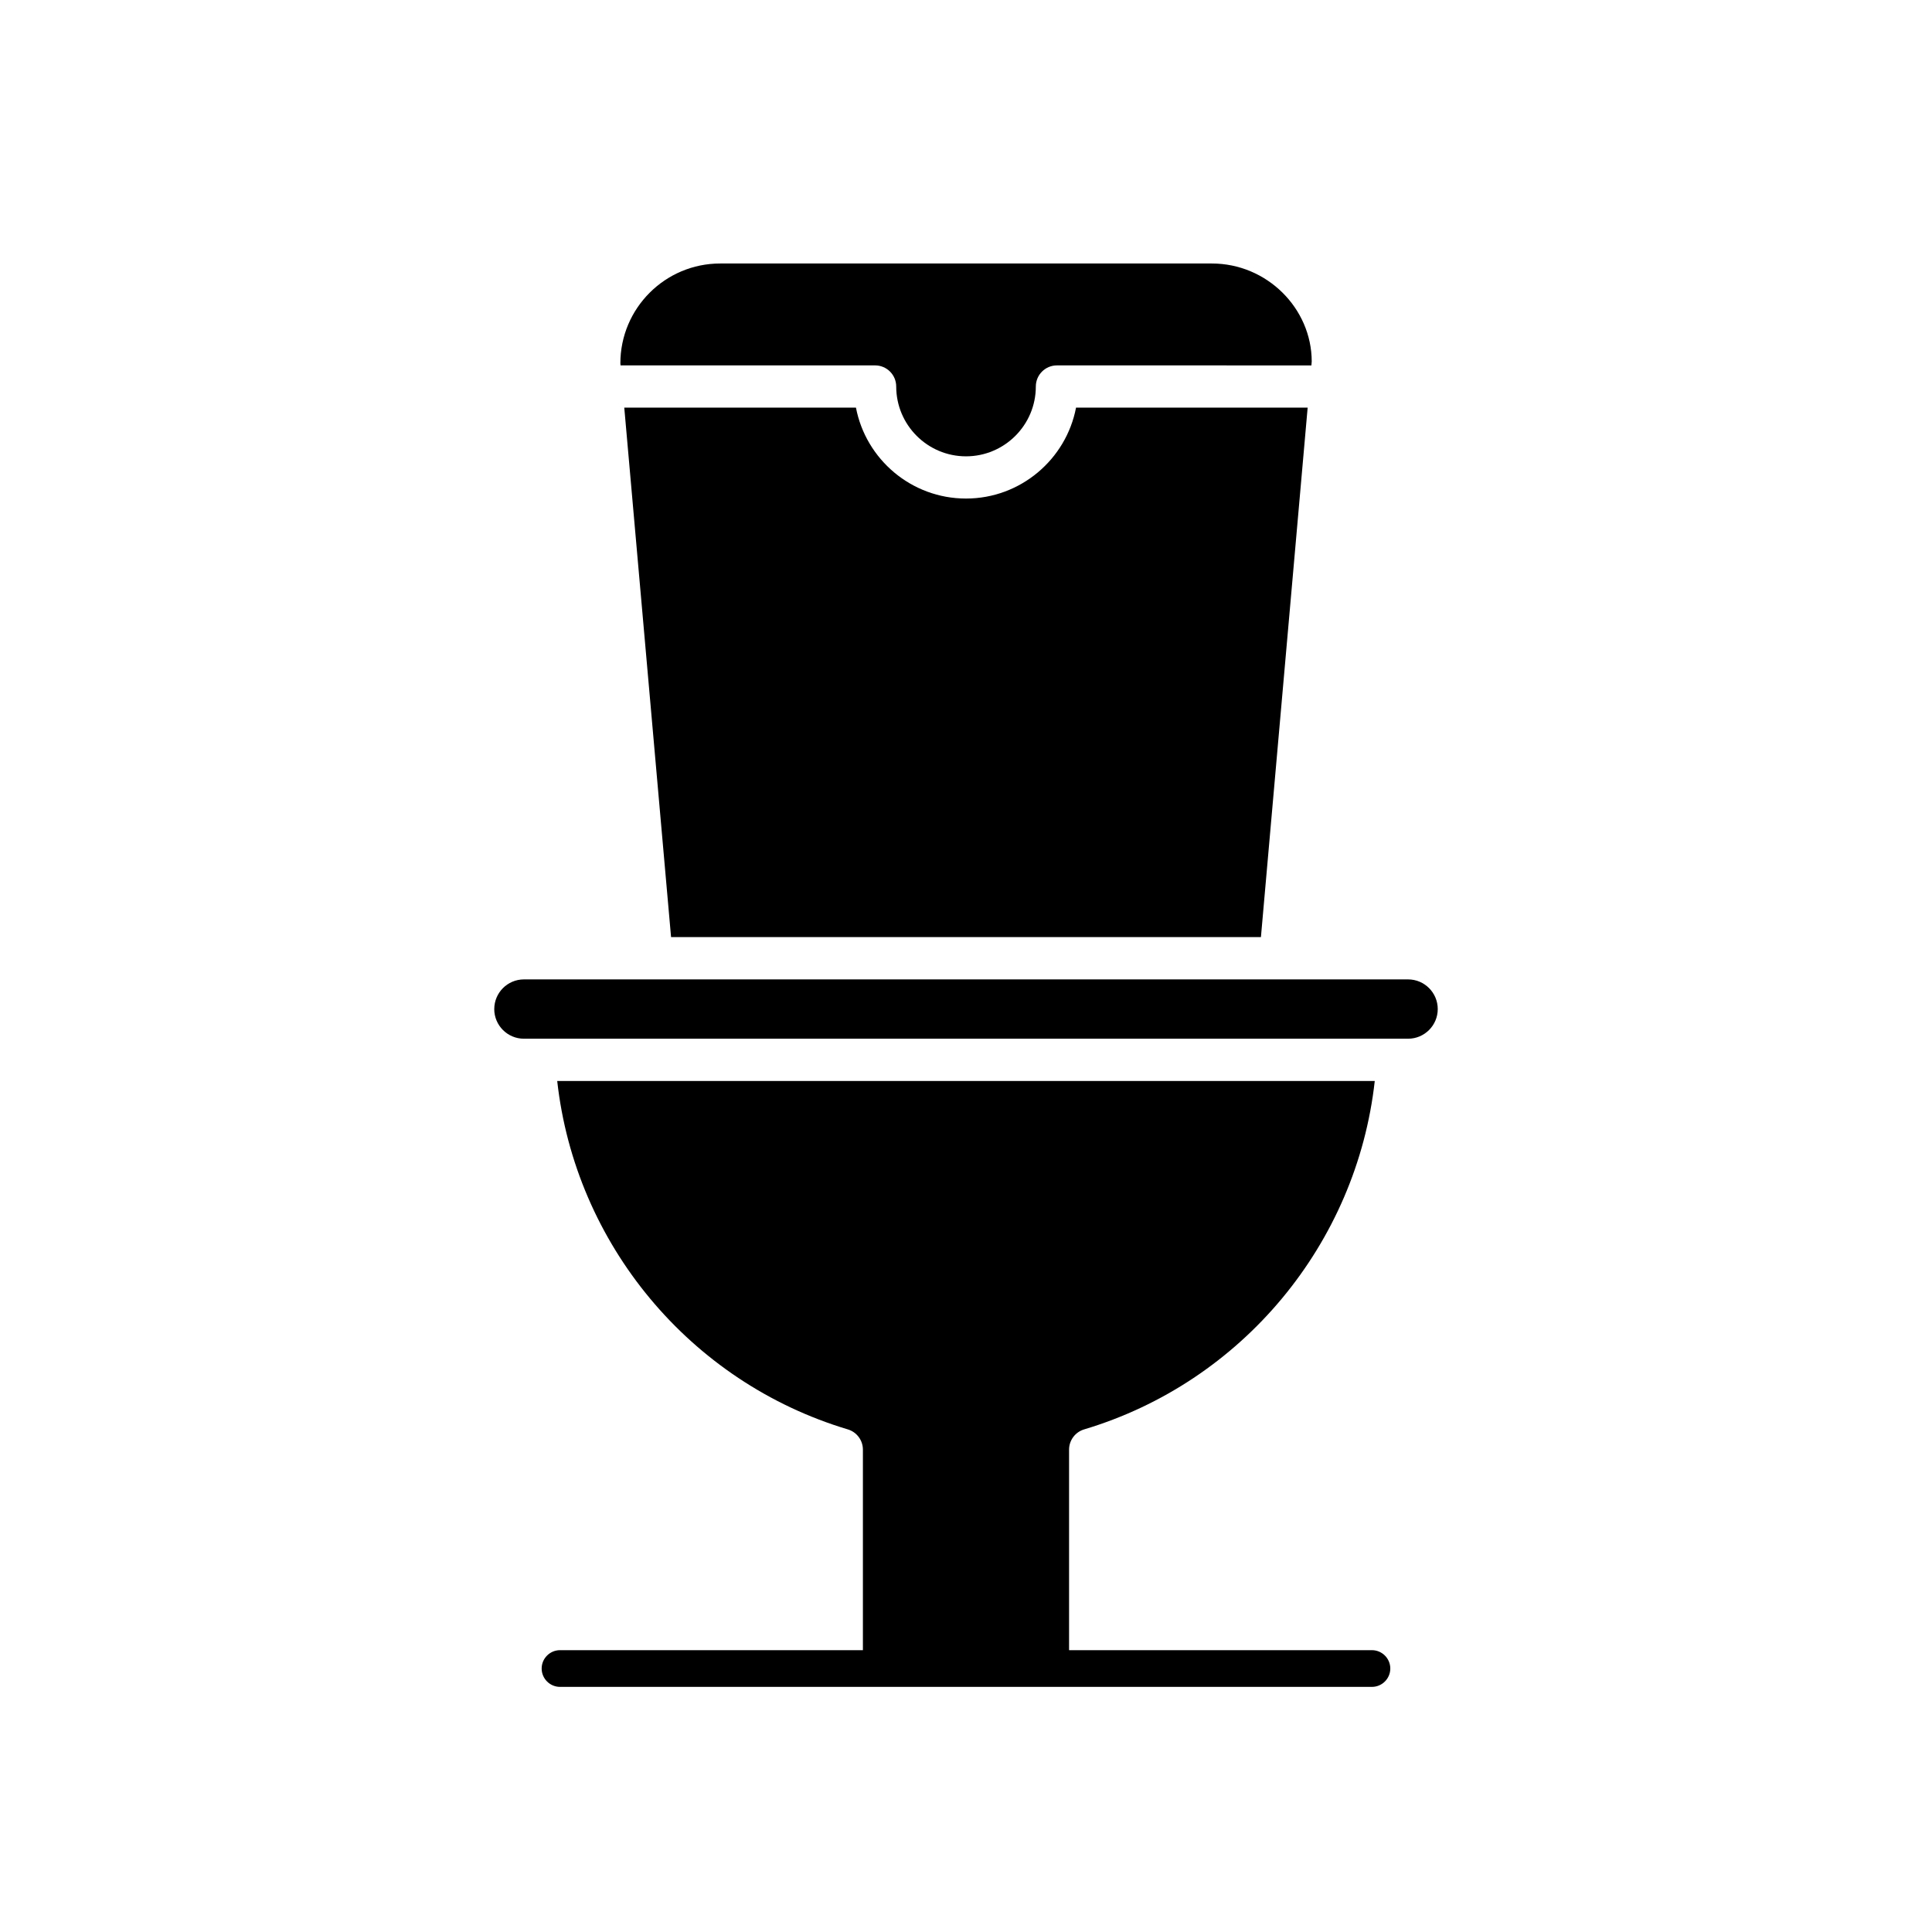<?xml version="1.0" encoding="UTF-8"?>
<!-- Uploaded to: SVG Repo, www.svgrepo.com, Generator: SVG Repo Mixer Tools -->
<svg fill="#000000" width="800px" height="800px" version="1.1" viewBox="144 144 512 512" xmlns="http://www.w3.org/2000/svg">
 <g>
  <path d="m491.62 239.79c-0.023-14.094-11.883-25.961-26.469-25.961h-130.3c-14.586 0-26.449 11.867-26.449 26.453l0.051 0.551h67.453c3.094 0 5.598 2.504 5.598 5.598 0 10.199 8.297 18.5 18.5 18.5 10.199 0 18.5-8.297 18.5-18.5 0-3.094 2.504-5.598 5.598-5.598l67.43 0.004z"/>
  <path d="m400 276.12c-14.461 0-26.539-10.391-29.164-24.098h-61.398l12.402 140.32h156.32l12.383-140.32h-61.379c-2.625 13.703-14.707 24.098-29.164 24.098z"/>
  <path d="m274.98 411.41c0 4.336 3.527 7.859 7.859 7.859h234.32c4.336 0 7.859-3.527 7.859-7.859 0-4.336-3.527-7.859-7.859-7.859h-234.31c-4.336 0-7.863 3.527-7.863 7.859z"/>
  <path d="m292.41 591.04h215.17c2.676 0 4.863-2.188 4.863-4.863s-2.188-4.863-4.863-4.863h-80.266v-53.145c0-2.473 1.625-4.652 3.992-5.363 41.906-12.539 72.23-49.211 77.02-92.336h-216.66c4.789 43.125 35.113 79.797 77.02 92.336 2.367 0.711 3.992 2.891 3.992 5.363v53.145h-80.27c-2.676 0-4.863 2.188-4.863 4.863s2.191 4.863 4.863 4.863z"/>
 </g>
</svg>